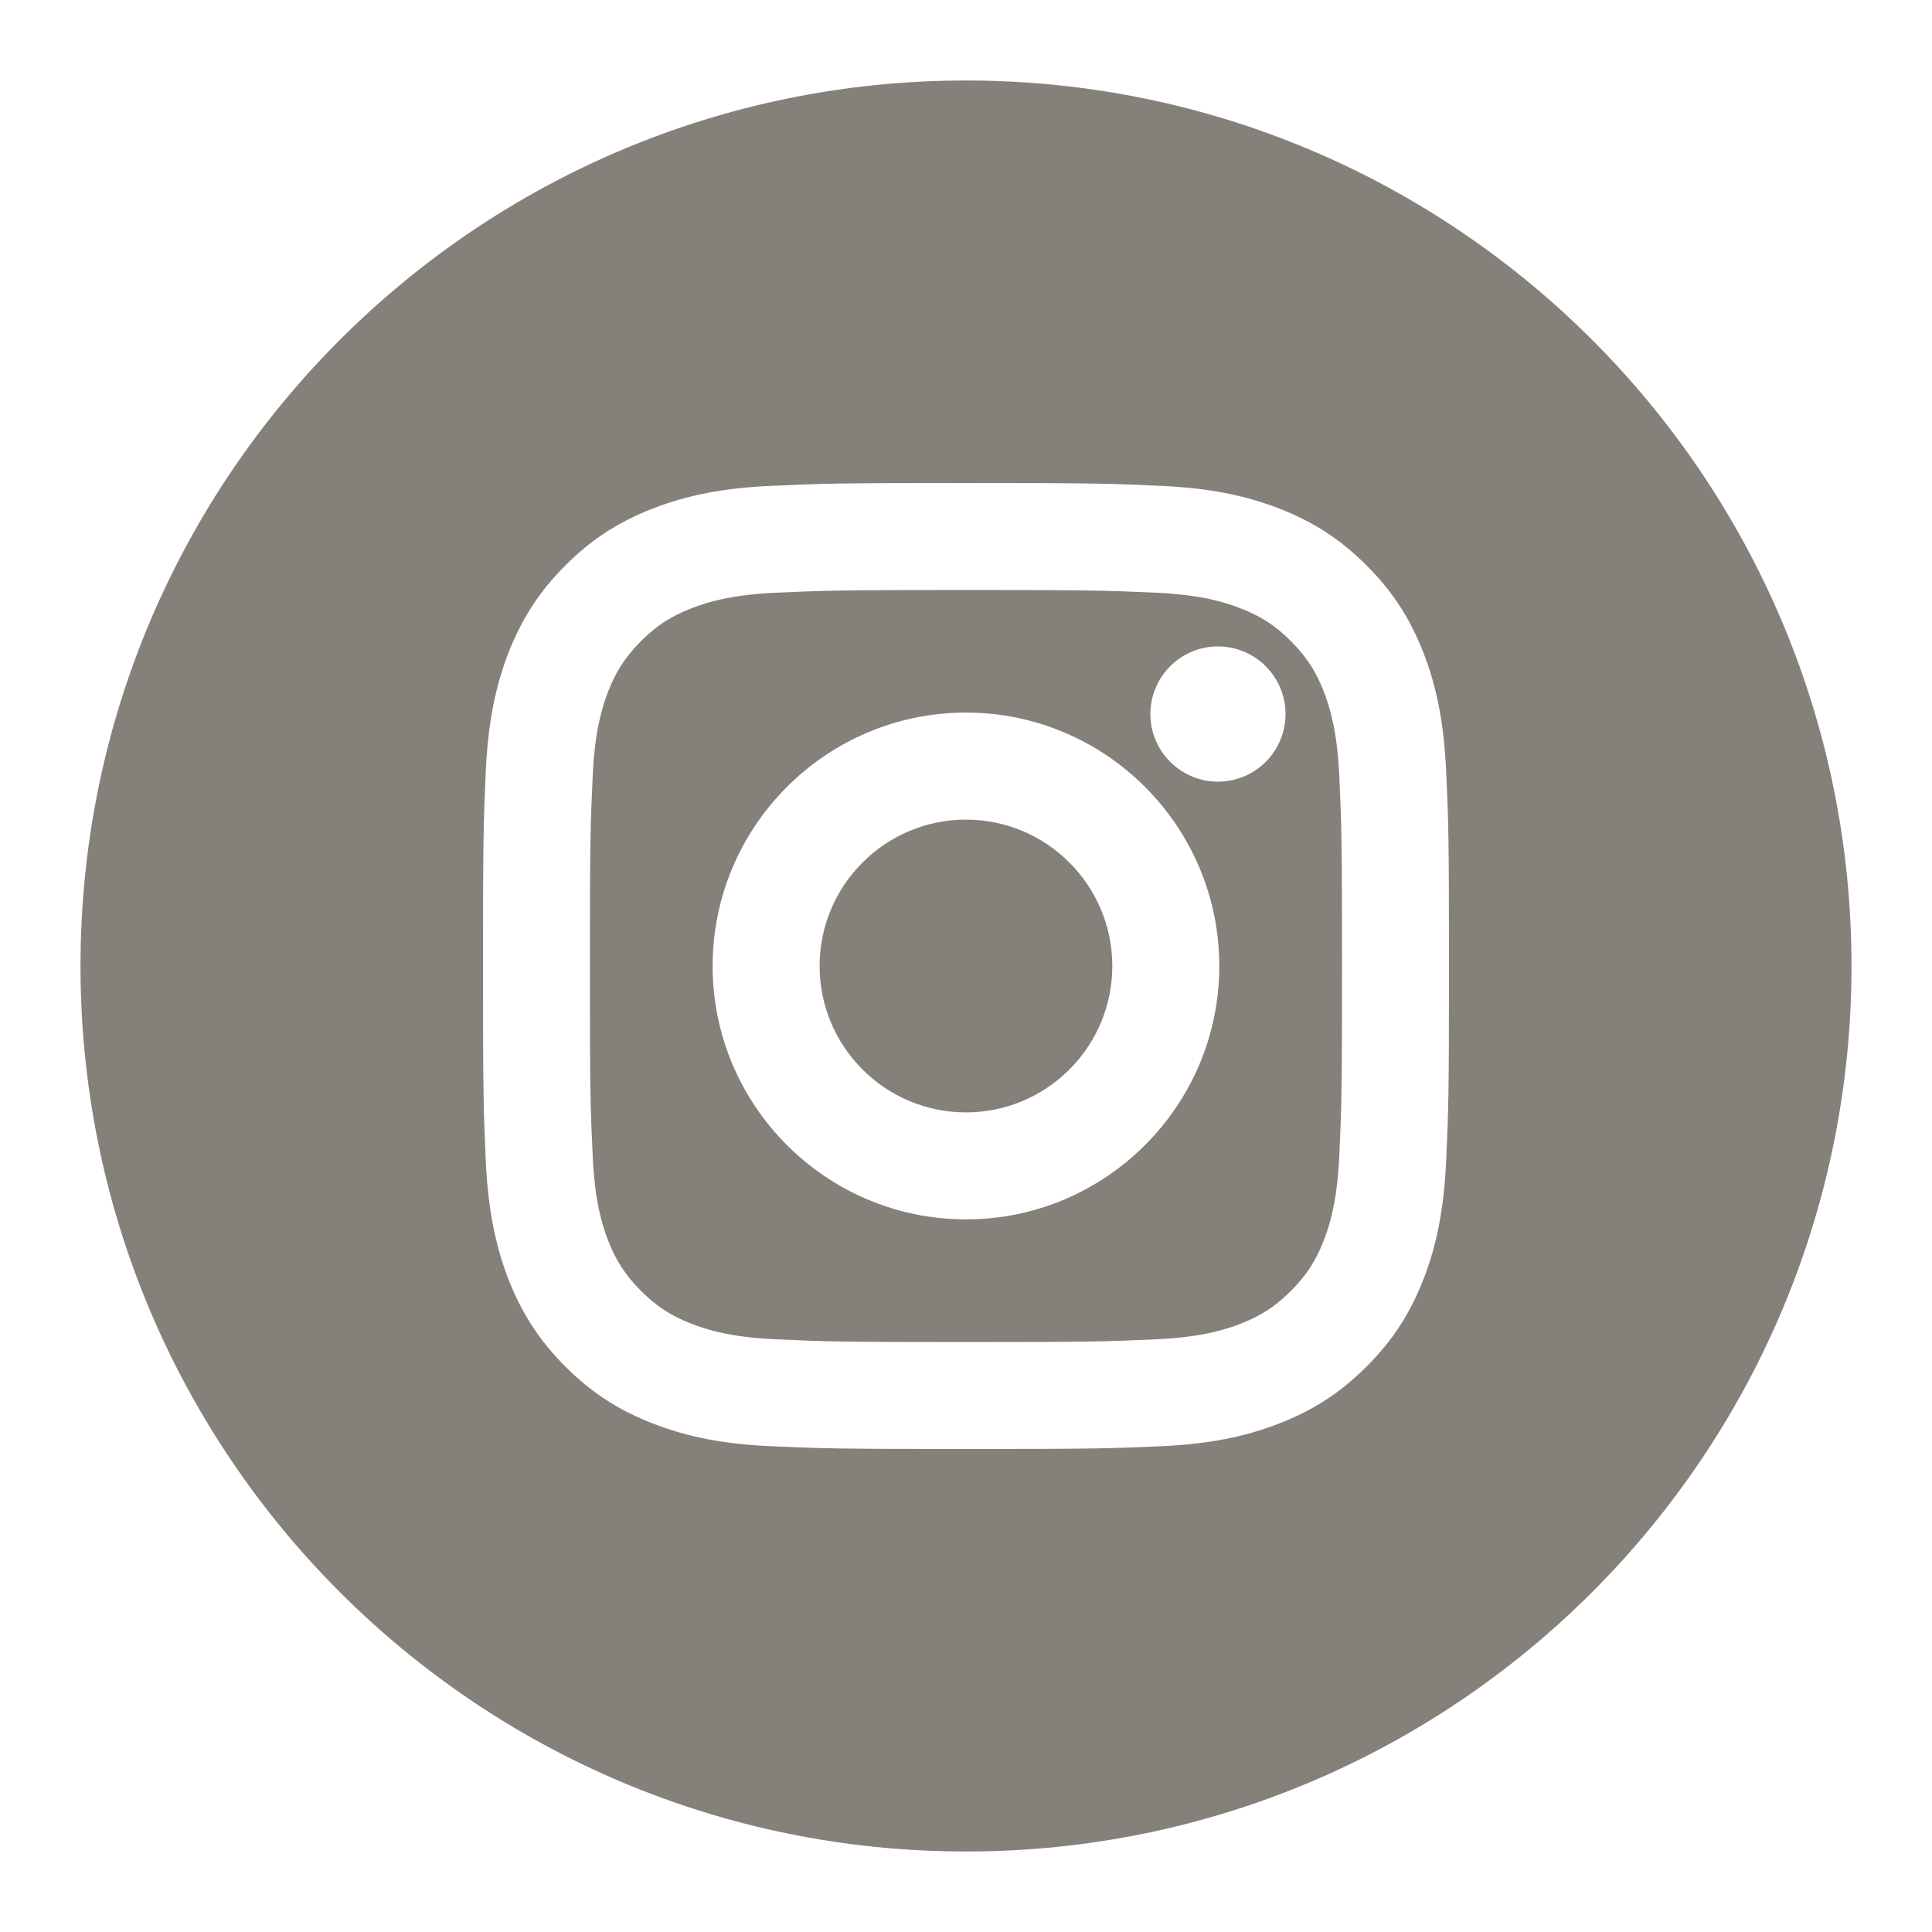 <svg width="48" height="48" viewBox="0 0 48 48" fill="none" xmlns="http://www.w3.org/2000/svg">
<path fill-rule="evenodd" clip-rule="evenodd" d="M24.001 46C36.15 46 46 36.151 46 24C46 11.849 36.15 2 24.001 2C11.85 2 2 11.849 2 24C2 36.151 11.85 46 24.001 46ZM32.889 30.818C33.042 30.425 33.223 29.829 33.274 28.726C33.331 27.491 33.342 27.122 33.342 24C33.342 20.88 33.331 20.509 33.274 19.274C33.223 18.171 33.042 17.577 32.889 17.18C32.691 16.672 32.453 16.31 32.071 15.927C31.69 15.545 31.328 15.309 30.818 15.113C30.423 14.958 29.829 14.777 28.726 14.726C27.492 14.671 27.122 14.658 24 14.658C20.876 14.658 20.506 14.671 19.272 14.726C18.169 14.777 17.575 14.958 17.18 15.113C16.672 15.309 16.308 15.545 15.927 15.928C15.545 16.31 15.307 16.672 15.109 17.18C14.956 17.577 14.775 18.171 14.726 19.274C14.667 20.508 14.656 20.878 14.656 24C14.656 27.124 14.667 27.492 14.726 28.726C14.775 29.829 14.956 30.425 15.109 30.82C15.307 31.328 15.545 31.692 15.927 32.073C16.31 32.455 16.672 32.693 17.18 32.889C17.575 33.042 18.169 33.225 19.272 33.274C20.504 33.331 20.873 33.343 24 33.343C27.125 33.343 27.494 33.331 28.726 33.274C29.829 33.225 30.423 33.042 30.818 32.889C31.326 32.693 31.69 32.455 32.071 32.073C32.453 31.692 32.691 31.328 32.889 30.818ZM35.366 16.219C35.702 17.086 35.875 17.991 35.929 19.152C35.987 20.409 36 20.827 36 24C36 27.174 35.987 27.591 35.929 28.848C35.875 30.011 35.702 30.916 35.366 31.783C35.032 32.637 34.597 33.307 33.952 33.952C33.307 34.597 32.637 35.033 31.781 35.366C30.914 35.704 30.009 35.878 28.846 35.931C27.589 35.987 27.171 36 24 36C20.829 36 20.411 35.987 19.152 35.931C17.987 35.878 17.084 35.704 16.219 35.366C15.362 35.033 14.691 34.597 14.046 33.952C13.403 33.307 12.967 32.638 12.632 31.783C12.296 30.914 12.124 30.009 12.069 28.848C12.013 27.592 12 27.174 12 24C12 20.826 12.013 20.409 12.069 19.152C12.124 17.991 12.296 17.088 12.632 16.219C12.967 15.363 13.403 14.693 14.046 14.048C14.691 13.403 15.362 12.967 16.219 12.634C17.084 12.298 17.989 12.124 19.152 12.071C20.404 12.014 20.82 12 24 12C27.18 12 27.596 12.014 28.846 12.071C30.009 12.124 30.914 12.298 31.781 12.634C32.637 12.967 33.307 13.403 33.952 14.048C34.597 14.693 35.032 15.363 35.366 16.219ZM30.259 19.42C29.335 19.42 28.581 18.667 28.581 17.741C28.581 16.814 29.335 16.06 30.259 16.06C31.186 16.06 31.939 16.814 31.939 17.741C31.939 18.667 31.186 19.42 30.259 19.42ZM23.999 27.637C21.993 27.637 20.363 26.007 20.363 24C20.363 21.996 21.993 20.363 23.999 20.363C26.005 20.363 27.635 21.996 27.635 24C27.635 26.007 26.005 27.637 23.999 27.637ZM23.999 17.704C20.529 17.704 17.705 20.53 17.705 24.001C17.705 27.471 20.529 30.295 23.999 30.295C27.47 30.295 30.293 27.471 30.293 24.001C30.293 20.53 27.47 17.704 23.999 17.704Z" fill="#86807A"/>
</svg>
